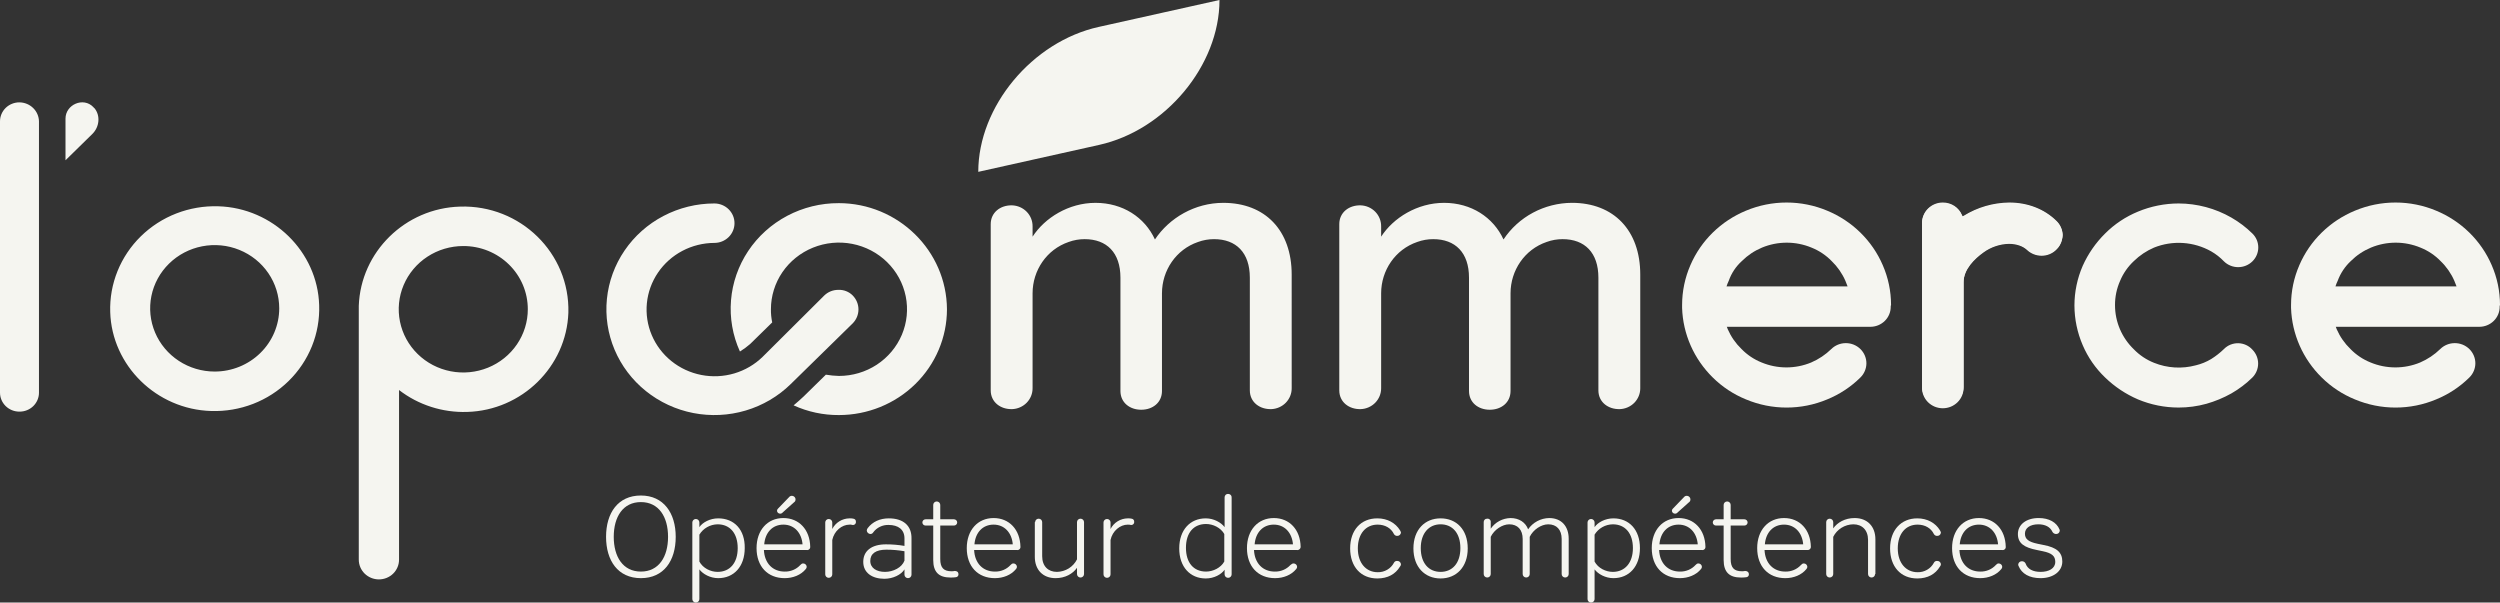 <svg width="195" height="47" viewBox="0 0 195 47" fill="none" xmlns="http://www.w3.org/2000/svg">
<rect x="0" y="0" width="195" height="47" fill="#333333" stroke="none"/>
<path d="M65.415 15.846C64.014 15.842 62.634 16.183 61.401 16.835C60.168 17.488 59.121 18.432 58.356 19.582C57.591 20.733 57.131 22.052 57.019 23.421C56.907 24.789 57.146 26.164 57.715 27.419C57.997 27.245 58.263 27.049 58.512 26.833L60.232 25.148C60.161 24.811 60.128 24.467 60.132 24.123C60.132 23.094 60.443 22.089 61.026 21.233C61.61 20.378 62.439 19.712 63.408 19.318C64.378 18.924 65.446 18.821 66.475 19.022C67.505 19.223 68.451 19.718 69.193 20.445C69.936 21.173 70.441 22.099 70.646 23.108C70.851 24.117 70.746 25.163 70.344 26.113C69.942 27.063 69.262 27.875 68.389 28.447C67.516 29.018 66.49 29.323 65.44 29.323C65.097 29.315 64.756 29.282 64.418 29.225L62.674 30.934C62.424 31.178 62.15 31.398 61.901 31.618C63.009 32.124 64.218 32.383 65.44 32.375C67.673 32.373 69.815 31.504 71.394 29.956C72.974 28.409 73.862 26.311 73.863 24.122C73.838 19.556 70.05 15.845 65.415 15.845V15.846ZM66.512 23.048C66.799 23.34 66.96 23.729 66.96 24.135C66.96 24.54 66.799 24.93 66.512 25.221L61.677 29.958C60.698 30.918 59.492 31.626 58.166 32.02C56.841 32.414 55.437 32.481 54.078 32.217C52.719 31.952 51.449 31.363 50.378 30.502C49.307 29.641 48.469 28.535 47.939 27.281C47.409 26.027 47.203 24.664 47.339 23.314C47.475 21.963 47.948 20.666 48.718 19.538C49.487 18.409 50.529 17.484 51.751 16.845C52.972 16.205 54.336 15.87 55.721 15.87C55.928 15.87 56.132 15.91 56.322 15.987C56.513 16.065 56.686 16.178 56.832 16.321C56.977 16.464 57.093 16.633 57.172 16.82C57.251 17.006 57.291 17.206 57.291 17.409C57.291 17.61 57.251 17.811 57.172 17.997C57.093 18.184 56.977 18.353 56.832 18.496C56.686 18.639 56.513 18.752 56.322 18.83C56.132 18.907 55.928 18.947 55.721 18.947C54.85 18.95 53.992 19.163 53.225 19.568C52.458 19.972 51.803 20.556 51.321 21.267C50.838 21.978 50.541 22.794 50.457 23.644C50.373 24.494 50.503 25.351 50.837 26.14C51.171 26.929 51.698 27.625 52.372 28.167C53.046 28.709 53.845 29.079 54.7 29.247C55.554 29.414 56.438 29.373 57.272 29.127C58.107 28.88 58.867 28.436 59.484 27.834L64.294 23.048C64.438 22.908 64.609 22.797 64.797 22.721C64.986 22.646 65.187 22.608 65.39 22.609C65.599 22.6 65.806 22.634 65.999 22.71C66.193 22.786 66.368 22.901 66.512 23.048V23.048Z" fill="#F5F5F0"/>
<path d="M160.386 17.213C159.464 16.31 158.168 15.797 156.723 15.797C155.469 15.812 154.245 16.167 153.184 16.822L153.084 16.871L153.034 16.773C152.914 16.482 152.707 16.233 152.441 16.059C152.174 15.885 151.86 15.794 151.54 15.797C151.327 15.796 151.116 15.837 150.919 15.917C150.722 15.996 150.544 16.113 150.393 16.261C150.242 16.408 150.123 16.583 150.042 16.776C149.961 16.969 149.919 17.176 149.919 17.384V30.178C149.927 30.594 150.101 30.99 150.404 31.282C150.707 31.574 151.115 31.737 151.539 31.737C151.964 31.737 152.372 31.574 152.675 31.282C152.978 30.99 153.152 30.594 153.159 30.178V21.974C153.159 20.973 154.006 20.143 154.729 19.63C155.301 19.218 155.988 18.988 156.698 18.971C157.271 18.971 157.77 19.142 158.093 19.435C158.399 19.73 158.811 19.897 159.24 19.899C159.658 19.901 160.06 19.743 160.361 19.459C160.6 19.245 160.766 18.963 160.835 18.654C160.864 18.542 160.88 18.427 160.885 18.312C160.873 17.895 160.694 17.5 160.386 17.213H160.386Z" fill="#F5F5F0"/>
<path d="M16.746 28.981C15.751 28.981 14.777 28.692 13.95 28.15C13.122 27.608 12.477 26.838 12.096 25.937C11.715 25.036 11.615 24.044 11.809 23.087C12.003 22.131 12.483 21.252 13.187 20.562C13.891 19.872 14.788 19.402 15.764 19.212C16.741 19.022 17.753 19.119 18.673 19.493C19.593 19.866 20.379 20.498 20.932 21.309C21.485 22.12 21.78 23.074 21.78 24.049C21.78 25.357 21.249 26.611 20.305 27.536C19.361 28.461 18.081 28.981 16.746 28.981ZM24.895 23.805C24.771 19.63 21.282 16.212 17.02 16.09C15.905 16.056 14.794 16.246 13.756 16.648C12.718 17.051 11.776 17.658 10.987 18.431C10.197 19.204 9.578 20.128 9.167 21.144C8.756 22.161 8.562 23.249 8.597 24.342C8.722 28.517 12.211 31.936 16.472 32.058C17.588 32.094 18.7 31.905 19.739 31.504C20.778 31.102 21.721 30.495 22.511 29.721C23.3 28.948 23.919 28.023 24.33 27.006C24.74 25.988 24.932 24.899 24.895 23.805ZM7.277 8.35C6.504 7.545 5.109 8.155 5.109 9.254V12.501L7.202 10.45C7.75 9.913 7.85 9.034 7.376 8.448C7.351 8.424 7.302 8.399 7.276 8.35L7.277 8.35ZM1.52 7.984C1.32 7.983 1.122 8.02 0.937 8.095C0.752 8.169 0.584 8.279 0.442 8.417C0.301 8.556 0.189 8.721 0.113 8.902C0.037 9.083 -0.001 9.277 3.48928e-06 9.473V30.618C-0.001 30.814 0.037 31.008 0.113 31.189C0.189 31.37 0.301 31.535 0.442 31.674C0.584 31.812 0.752 31.922 0.937 31.996C1.122 32.071 1.32 32.108 1.52 32.107C1.72 32.108 1.918 32.071 2.103 31.996C2.288 31.922 2.457 31.812 2.598 31.674C2.739 31.535 2.851 31.37 2.927 31.189C3.003 31.008 3.042 30.814 3.04 30.618V9.473C3.034 9.08 2.872 8.705 2.588 8.427C2.305 8.149 1.921 7.99 1.52 7.984ZM127.94 30.275C127.944 30.698 127.78 31.105 127.482 31.411C127.184 31.717 126.776 31.896 126.345 31.912C125.448 31.936 124.675 31.375 124.675 30.447V21.657C124.675 19.703 123.603 18.654 121.884 18.654C121.459 18.653 121.036 18.728 120.638 18.873C118.918 19.459 117.822 21.095 117.822 22.878V30.495C117.822 31.399 117.099 31.96 116.202 31.96C115.304 31.96 114.582 31.399 114.582 30.495V21.657C114.582 19.703 113.51 18.654 111.791 18.654C111.365 18.653 110.943 18.728 110.545 18.873C108.825 19.459 107.729 21.095 107.729 22.878V30.275C107.733 30.698 107.569 31.105 107.271 31.411C106.973 31.717 106.565 31.896 106.134 31.912C105.237 31.936 104.464 31.374 104.464 30.447V17.482C104.464 16.578 105.211 15.992 106.134 16.017C106.565 16.032 106.973 16.212 107.271 16.517C107.569 16.823 107.733 17.23 107.729 17.653V18.459C108.676 16.994 110.545 15.822 112.638 15.822C114.756 15.822 116.476 16.945 117.273 18.678C117.851 17.806 118.641 17.088 119.572 16.59C120.503 16.091 121.546 15.827 122.607 15.821C125.872 15.821 127.94 17.97 127.94 21.413L127.94 30.275ZM100.752 30.275C100.756 30.698 100.592 31.105 100.294 31.411C99.996 31.717 99.588 31.896 99.157 31.912C98.26 31.936 97.487 31.375 97.487 30.447V21.657C97.487 19.703 96.416 18.654 94.696 18.654C94.271 18.653 93.849 18.728 93.45 18.873C91.731 19.459 90.634 21.095 90.634 22.878V30.495C90.634 31.399 89.911 31.96 89.014 31.96C88.117 31.96 87.394 31.399 87.394 30.495V21.657C87.394 19.703 86.322 18.654 84.603 18.654C84.177 18.653 83.755 18.728 83.357 18.873C81.637 19.459 80.541 21.095 80.541 22.878V30.275C80.545 30.698 80.381 31.105 80.083 31.411C79.785 31.717 79.377 31.896 78.946 31.912C78.049 31.936 77.276 31.374 77.276 30.447V17.482C77.276 16.578 78.024 15.992 78.946 16.017C79.377 16.032 79.785 16.212 80.083 16.517C80.381 16.823 80.545 17.23 80.541 17.653V18.459C81.488 16.994 83.357 15.822 85.45 15.822C87.569 15.822 89.288 16.945 90.085 18.678C91.207 16.994 93.2 15.822 95.418 15.822C98.683 15.822 100.751 17.97 100.751 21.413L100.752 30.275ZM41.169 24.123C41.169 25.098 40.873 26.052 40.32 26.863C39.767 27.674 38.981 28.306 38.061 28.679C37.141 29.052 36.129 29.15 35.153 28.96C34.176 28.77 33.279 28.3 32.575 27.61C31.871 26.92 31.392 26.042 31.198 25.085C31.003 24.128 31.103 23.137 31.484 22.235C31.865 21.334 32.51 20.564 33.338 20.022C34.166 19.48 35.139 19.191 36.135 19.191C36.796 19.189 37.452 19.315 38.063 19.562C38.675 19.81 39.23 20.173 39.698 20.631C40.166 21.09 40.537 21.634 40.789 22.233C41.041 22.832 41.17 23.474 41.169 24.123ZM35.885 16.115C31.599 16.237 28.134 19.655 27.985 23.855V24.123V43.655C27.985 44.063 28.151 44.454 28.445 44.743C28.74 45.031 29.139 45.193 29.555 45.193C29.972 45.193 30.371 45.031 30.666 44.743C30.96 44.454 31.125 44.063 31.125 43.655V30.422C32.634 31.586 34.514 32.191 36.434 32.131C40.72 32.009 44.184 28.591 44.333 24.391C44.458 19.752 40.595 15.968 35.885 16.114L35.885 16.115ZM160.386 17.262C159.464 16.359 158.168 15.846 156.723 15.846C155.469 15.862 154.245 16.217 153.184 16.872L153.084 16.921L153.034 16.823C152.914 16.532 152.707 16.283 152.44 16.108C152.174 15.934 151.859 15.843 151.539 15.846C151.326 15.846 151.115 15.886 150.918 15.966C150.722 16.046 150.543 16.163 150.392 16.31C150.242 16.458 150.122 16.633 150.041 16.826C149.96 17.018 149.918 17.225 149.919 17.433V30.227C149.915 30.438 149.953 30.647 150.033 30.843C150.113 31.04 150.231 31.218 150.382 31.369C150.533 31.519 150.713 31.639 150.911 31.721C151.11 31.802 151.323 31.844 151.539 31.844C151.754 31.844 151.967 31.802 152.166 31.721C152.364 31.639 152.544 31.519 152.695 31.369C152.846 31.218 152.965 31.04 153.044 30.843C153.124 30.647 153.163 30.438 153.158 30.227V22.023C153.158 21.022 154.006 20.192 154.728 19.679C155.301 19.267 155.988 19.037 156.697 19.02C157.27 19.02 157.769 19.191 158.093 19.484C158.398 19.779 158.81 19.946 159.239 19.948C159.657 19.95 160.059 19.793 160.36 19.508C160.599 19.294 160.765 19.013 160.834 18.703C160.863 18.591 160.88 18.476 160.884 18.361C160.872 17.945 160.693 17.55 160.386 17.262L160.386 17.262ZM173.469 27.224C173.166 27.518 172.832 27.78 172.472 28.005C172.102 28.228 171.698 28.392 171.276 28.494C170.196 28.785 169.048 28.716 168.012 28.298C167.418 28.061 166.883 27.703 166.441 27.248C165.976 26.799 165.606 26.263 165.353 25.672C165.101 25.081 164.971 24.447 164.971 23.806C164.966 23.151 165.102 22.502 165.37 21.901C165.612 21.32 165.977 20.796 166.442 20.363C166.894 19.921 167.427 19.565 168.012 19.313C168.729 19.026 169.503 18.902 170.277 18.953C171.05 19.004 171.801 19.227 172.472 19.606C172.841 19.818 173.177 20.081 173.469 20.387C173.763 20.676 174.162 20.838 174.578 20.838C174.784 20.838 174.988 20.798 175.178 20.721C175.368 20.643 175.541 20.53 175.687 20.387C175.832 20.245 175.948 20.076 176.027 19.889C176.106 19.703 176.146 19.503 176.146 19.301C176.146 19.099 176.106 18.899 176.027 18.713C175.948 18.527 175.832 18.357 175.687 18.215C175.196 17.732 174.643 17.313 174.042 16.969C172.794 16.254 171.376 15.874 169.93 15.87C168.843 15.873 167.767 16.089 166.765 16.505C165.802 16.901 164.929 17.482 164.199 18.214C163.465 18.94 162.874 19.793 162.454 20.729C162.027 21.709 161.807 22.764 161.806 23.829C161.809 24.895 162.03 25.949 162.454 26.93C162.858 27.874 163.451 28.729 164.199 29.445C164.94 30.164 165.81 30.743 166.765 31.154C167.766 31.572 168.842 31.788 169.93 31.789C170.663 31.789 171.393 31.691 172.098 31.496C172.776 31.304 173.429 31.033 174.042 30.69C174.643 30.346 175.196 29.928 175.687 29.445C175.974 29.154 176.135 28.764 176.135 28.359C176.135 27.953 175.974 27.564 175.687 27.272C175.549 27.119 175.38 26.995 175.191 26.909C175.002 26.823 174.797 26.776 174.589 26.771C174.38 26.767 174.173 26.805 173.98 26.882C173.788 26.96 173.614 27.076 173.469 27.223L173.469 27.224Z" fill="#F5F5F0"/>
<path d="M147.502 23.781C147.502 22.715 147.281 21.66 146.854 20.68C146.029 18.765 144.473 17.24 142.518 16.432C141.518 16.013 140.441 15.797 139.353 15.797C138.265 15.797 137.189 16.013 136.188 16.432C134.233 17.24 132.678 18.765 131.852 20.68C131.426 21.66 131.205 22.715 131.204 23.781V24.025C131.272 26.064 132.127 28.001 133.597 29.446C134.336 30.178 135.217 30.759 136.189 31.155C137.189 31.574 138.266 31.79 139.353 31.79C140.441 31.79 141.518 31.574 142.518 31.155C143.489 30.759 144.37 30.178 145.11 29.446C145.259 29.3 145.377 29.127 145.457 28.936C145.538 28.745 145.58 28.541 145.58 28.335C145.58 28.128 145.538 27.924 145.457 27.734C145.377 27.543 145.259 27.37 145.11 27.224C144.961 27.078 144.784 26.962 144.59 26.883C144.395 26.804 144.187 26.764 143.976 26.764C143.765 26.764 143.557 26.804 143.362 26.883C143.168 26.962 142.991 27.078 142.842 27.224C142.39 27.666 141.857 28.022 141.272 28.274C140.661 28.528 140.004 28.658 139.341 28.658C138.677 28.658 138.02 28.528 137.409 28.274C136.816 28.037 136.281 27.679 135.839 27.224C135.383 26.785 135.019 26.262 134.768 25.686C134.743 25.612 134.718 25.564 134.693 25.49H145.882C146.092 25.491 146.3 25.451 146.494 25.373C146.687 25.294 146.863 25.179 147.012 25.034C147.16 24.889 147.277 24.716 147.357 24.526C147.437 24.337 147.478 24.133 147.477 23.928V23.855C147.487 23.845 147.494 23.833 147.498 23.82C147.503 23.808 147.504 23.794 147.502 23.781ZM135.865 20.363C136.313 19.916 136.846 19.559 137.435 19.313C138.046 19.059 138.703 18.928 139.366 18.928C140.03 18.928 140.687 19.059 141.297 19.313C141.891 19.55 142.426 19.908 142.868 20.363C143.324 20.802 143.688 21.325 143.939 21.901C143.989 22.048 144.063 22.194 144.113 22.341H134.668C134.716 22.19 134.774 22.043 134.843 21.901C135.048 21.313 135.399 20.785 135.865 20.363Z" fill="#F5F5F0"/>
<path d="M195 23.781C194.999 22.715 194.779 21.66 194.352 20.68C193.527 18.765 191.971 17.24 190.016 16.432C189.016 16.013 187.939 15.797 186.851 15.797C185.763 15.797 184.687 16.013 183.686 16.432C181.731 17.24 180.175 18.765 179.35 20.68C178.923 21.66 178.703 22.715 178.702 23.781V24.025C178.77 26.064 179.625 28.001 181.095 29.446C181.834 30.178 182.715 30.759 183.686 31.155C184.687 31.574 185.763 31.79 186.851 31.79C187.939 31.79 189.016 31.574 190.016 31.155C190.987 30.759 191.868 30.178 192.608 29.446C192.757 29.3 192.875 29.127 192.955 28.936C193.036 28.745 193.078 28.541 193.078 28.335C193.078 28.128 193.036 27.924 192.955 27.734C192.875 27.543 192.757 27.37 192.608 27.224C192.459 27.078 192.282 26.962 192.088 26.883C191.893 26.804 191.685 26.764 191.474 26.764C191.263 26.764 191.055 26.804 190.86 26.883C190.666 26.962 190.489 27.078 190.34 27.224C189.887 27.666 189.355 28.022 188.77 28.274C188.159 28.528 187.502 28.658 186.839 28.658C186.175 28.658 185.518 28.528 184.907 28.274C184.314 28.037 183.779 27.679 183.337 27.224C182.881 26.785 182.517 26.262 182.266 25.686C182.241 25.612 182.216 25.564 182.191 25.49H193.38C193.59 25.491 193.798 25.451 193.991 25.373C194.185 25.294 194.361 25.179 194.509 25.034C194.658 24.889 194.775 24.716 194.855 24.526C194.935 24.337 194.976 24.133 194.975 23.928V23.855C194.985 23.845 194.992 23.833 194.996 23.82C195 23.808 195.002 23.794 195 23.781ZM183.363 20.363C183.811 19.916 184.344 19.559 184.933 19.313C185.544 19.059 186.2 18.928 186.864 18.928C187.528 18.928 188.184 19.059 188.795 19.313C189.389 19.55 189.924 19.908 190.365 20.363C190.822 20.802 191.186 21.325 191.437 21.901C191.487 22.048 191.561 22.194 191.611 22.341H182.166C182.213 22.19 182.272 22.043 182.341 21.901C182.555 21.318 182.905 20.791 183.363 20.363Z" fill="#F5F5F0"/>
<path d="M49.99 44.583C48.594 44.583 47.872 43.435 47.872 41.873C47.872 40.31 48.594 39.163 49.99 39.163C51.385 39.163 52.108 40.31 52.108 41.873C52.108 43.435 51.385 44.583 49.99 44.583ZM49.99 38.65C48.196 38.65 47.273 40.017 47.273 41.873C47.273 43.728 48.196 45.096 49.99 45.096C51.784 45.096 52.706 43.729 52.706 41.873C52.706 40.017 51.759 38.65 49.99 38.65Z" fill="#F5F5F0"/>
<path d="M55.971 44.607C55.422 44.607 54.824 44.314 54.551 43.802V41.702C54.698 41.46 54.905 41.259 55.154 41.118C55.402 40.977 55.684 40.901 55.971 40.896C56.943 40.896 57.541 41.604 57.541 42.752C57.541 43.899 56.943 44.607 55.971 44.607ZM56.021 40.432C55.373 40.432 54.8 40.75 54.551 41.116V40.75C54.551 40.678 54.522 40.61 54.47 40.56C54.419 40.509 54.349 40.481 54.276 40.481C54.204 40.481 54.134 40.509 54.083 40.56C54.031 40.61 54.002 40.678 54.002 40.75V46.731C54.002 46.803 54.031 46.871 54.083 46.921C54.134 46.972 54.204 47 54.276 47C54.349 47 54.419 46.972 54.47 46.921C54.522 46.871 54.551 46.803 54.551 46.731V44.412C54.825 44.778 55.398 45.096 56.021 45.096C57.242 45.096 58.089 44.192 58.089 42.752C58.114 41.311 57.267 40.432 56.021 40.432V40.432Z" fill="#F5F5F0"/>
<path d="M59.609 42.459C59.684 41.531 60.257 40.92 61.104 40.92C61.952 40.92 62.524 41.555 62.599 42.459H59.609ZM63.198 42.654C63.173 41.311 62.325 40.408 61.104 40.408C59.858 40.408 59.011 41.36 59.011 42.752C59.011 44.192 59.883 45.096 61.204 45.096C61.852 45.096 62.475 44.851 62.849 44.388C62.894 44.341 62.92 44.281 62.923 44.217C62.923 44.146 62.894 44.078 62.842 44.028C62.791 43.977 62.722 43.949 62.649 43.948C62.549 43.948 62.499 43.997 62.425 44.07C62.271 44.237 62.083 44.37 61.872 44.458C61.661 44.547 61.433 44.589 61.204 44.583C60.282 44.583 59.634 43.948 59.584 42.898H62.898C62.935 42.907 62.974 42.908 63.011 42.9C63.048 42.892 63.082 42.875 63.111 42.851C63.141 42.827 63.164 42.797 63.178 42.763C63.193 42.728 63.2 42.691 63.197 42.654L63.198 42.654Z" fill="#F5F5F0"/>
<path d="M61.054 39.968C61.031 39.998 61.001 40.023 60.966 40.04C60.931 40.056 60.894 40.066 60.855 40.066C60.793 40.067 60.732 40.045 60.686 40.005C60.64 39.964 60.611 39.907 60.606 39.846C60.605 39.814 60.611 39.782 60.624 39.753C60.637 39.724 60.656 39.697 60.681 39.676L61.553 38.772C61.576 38.742 61.606 38.718 61.641 38.701C61.675 38.684 61.714 38.675 61.752 38.674C61.792 38.673 61.831 38.679 61.868 38.694C61.905 38.708 61.939 38.729 61.967 38.757C61.995 38.784 62.017 38.817 62.032 38.853C62.046 38.89 62.053 38.928 62.051 38.967C62.051 39.011 62.04 39.055 62.018 39.093C61.996 39.132 61.965 39.164 61.926 39.187L61.054 39.968Z" fill="#F5F5F0"/>
<path d="M66.263 40.921C65.665 40.921 65.067 41.409 64.917 42.117V44.802C64.917 44.873 64.888 44.942 64.837 44.992C64.785 45.042 64.716 45.071 64.643 45.071C64.57 45.071 64.5 45.042 64.449 44.992C64.398 44.942 64.369 44.873 64.369 44.802V40.75C64.369 40.678 64.398 40.61 64.449 40.56C64.5 40.509 64.57 40.481 64.643 40.481C64.716 40.481 64.785 40.509 64.837 40.56C64.888 40.61 64.917 40.678 64.917 40.75V41.262C65.041 41.016 65.232 40.807 65.47 40.661C65.707 40.514 65.982 40.435 66.263 40.432C66.363 40.426 66.464 40.434 66.562 40.457C66.621 40.463 66.675 40.493 66.713 40.538C66.75 40.584 66.767 40.643 66.761 40.701C66.765 40.736 66.76 40.771 66.747 40.804C66.734 40.837 66.713 40.867 66.687 40.891C66.66 40.914 66.628 40.931 66.593 40.941C66.559 40.95 66.522 40.952 66.487 40.945C66.415 40.922 66.338 40.913 66.263 40.921Z" fill="#F5F5F0"/>
<path d="M70.549 43.728C70.35 44.266 69.677 44.607 69.029 44.607C68.381 44.607 67.882 44.314 67.882 43.753C67.882 43.191 68.306 42.874 69.129 42.874C69.605 42.874 70.08 42.915 70.549 42.996L70.549 43.728ZM69.328 40.432C68.63 40.432 68.057 40.701 67.683 41.189C67.637 41.244 67.611 41.313 67.608 41.385C67.615 41.458 67.649 41.526 67.704 41.576C67.76 41.626 67.832 41.653 67.907 41.653C67.948 41.65 67.988 41.637 68.022 41.616C68.057 41.595 68.086 41.566 68.107 41.531C68.242 41.345 68.421 41.194 68.63 41.092C68.839 40.989 69.07 40.939 69.303 40.945C70.075 40.945 70.549 41.311 70.549 41.995V42.581C70.072 42.498 69.588 42.458 69.103 42.459C67.982 42.459 67.334 42.971 67.334 43.826C67.334 44.681 68.032 45.145 68.979 45.145C69.652 45.145 70.3 44.827 70.549 44.412V44.827C70.549 44.898 70.578 44.967 70.629 45.017C70.681 45.067 70.75 45.096 70.823 45.096C70.896 45.096 70.965 45.067 71.017 45.017C71.068 44.967 71.097 44.898 71.097 44.827V42.02C71.122 40.994 70.449 40.432 69.328 40.432Z" fill="#F5F5F0"/>
<path d="M74.76 44.803C74.762 44.857 74.743 44.91 74.705 44.951C74.668 44.992 74.617 45.018 74.561 45.022C74.421 45.043 74.279 45.051 74.137 45.047C73.24 45.047 72.792 44.632 72.792 43.679V40.994H72.194C72.128 40.994 72.064 40.968 72.017 40.922C71.971 40.876 71.945 40.814 71.945 40.75C71.945 40.685 71.971 40.623 72.017 40.577C72.064 40.531 72.128 40.505 72.194 40.505H72.792V39.382C72.792 39.311 72.821 39.243 72.872 39.192C72.923 39.142 72.993 39.114 73.066 39.114C73.139 39.114 73.208 39.142 73.26 39.192C73.311 39.243 73.34 39.311 73.34 39.382V40.505H74.412C74.478 40.505 74.541 40.531 74.588 40.577C74.635 40.622 74.661 40.684 74.661 40.749C74.661 40.814 74.635 40.876 74.588 40.922C74.541 40.968 74.478 40.993 74.412 40.993H73.34V43.606C73.34 44.29 73.614 44.558 74.212 44.558C74.296 44.562 74.38 44.554 74.461 44.534C74.636 44.534 74.76 44.607 74.76 44.803H74.76Z" fill="#F5F5F0"/>
<path d="M76.006 42.459C76.081 41.531 76.654 40.92 77.501 40.92C78.349 40.92 78.922 41.555 78.997 42.459H76.006ZM79.595 42.654C79.57 41.311 78.723 40.408 77.501 40.408C76.255 40.408 75.408 41.36 75.408 42.752C75.408 44.192 76.28 45.096 77.601 45.096C78.249 45.096 78.872 44.851 79.246 44.388C79.291 44.341 79.318 44.281 79.321 44.217C79.32 44.146 79.291 44.078 79.24 44.028C79.189 43.977 79.119 43.949 79.047 43.948C78.947 43.948 78.897 43.997 78.822 44.07C78.669 44.237 78.48 44.37 78.269 44.458C78.059 44.547 77.831 44.589 77.601 44.583C76.679 44.583 76.031 43.948 75.981 42.898H79.296C79.332 42.907 79.371 42.908 79.408 42.9C79.445 42.892 79.48 42.875 79.509 42.851C79.538 42.827 79.561 42.797 79.576 42.763C79.591 42.728 79.597 42.691 79.595 42.654L79.595 42.654Z" fill="#F5F5F0"/>
<path d="M80.741 40.725C80.741 40.654 80.77 40.586 80.822 40.535C80.873 40.485 80.943 40.457 81.015 40.457C81.088 40.457 81.158 40.485 81.209 40.535C81.261 40.586 81.29 40.654 81.29 40.725V43.386C81.29 44.168 81.763 44.607 82.436 44.607C82.764 44.602 83.085 44.508 83.362 44.336C83.639 44.163 83.862 43.919 84.006 43.63V40.725C84.006 40.654 84.035 40.586 84.086 40.535C84.138 40.485 84.207 40.457 84.28 40.457C84.353 40.457 84.422 40.485 84.474 40.535C84.525 40.586 84.554 40.654 84.554 40.725V44.778C84.554 44.849 84.525 44.918 84.474 44.968C84.422 45.019 84.353 45.047 84.28 45.047C84.207 45.047 84.138 45.019 84.086 44.968C84.035 44.918 84.006 44.849 84.006 44.778V44.29C83.682 44.754 83.084 45.096 82.336 45.096C81.339 45.096 80.716 44.436 80.716 43.435V40.725L80.741 40.725Z" fill="#F5F5F0"/>
<path d="M87.968 40.921C87.37 40.921 86.772 41.409 86.622 42.117V44.802C86.622 44.873 86.594 44.942 86.542 44.992C86.491 45.042 86.421 45.071 86.348 45.071C86.276 45.071 86.206 45.042 86.154 44.992C86.103 44.942 86.074 44.873 86.074 44.802V40.75C86.074 40.678 86.103 40.61 86.154 40.56C86.206 40.509 86.276 40.481 86.348 40.481C86.421 40.481 86.491 40.509 86.542 40.56C86.594 40.61 86.622 40.678 86.622 40.75V41.262C86.746 41.016 86.938 40.807 87.175 40.661C87.413 40.514 87.687 40.435 87.968 40.432C88.069 40.426 88.169 40.434 88.267 40.457C88.327 40.463 88.381 40.493 88.418 40.538C88.456 40.584 88.473 40.643 88.466 40.701C88.47 40.736 88.465 40.771 88.452 40.804C88.439 40.837 88.419 40.867 88.392 40.891C88.365 40.914 88.334 40.931 88.299 40.941C88.264 40.95 88.228 40.952 88.192 40.945C88.12 40.925 88.044 40.917 87.968 40.921Z" fill="#F5F5F0"/>
<path d="M95.494 43.802C95.22 44.29 94.622 44.583 94.074 44.583C93.102 44.583 92.504 43.899 92.504 42.727C92.504 41.555 93.102 40.872 94.074 40.872C94.622 40.872 95.22 41.165 95.494 41.653V43.802ZM95.793 38.528C95.757 38.526 95.72 38.532 95.686 38.545C95.652 38.557 95.621 38.577 95.595 38.602C95.569 38.628 95.549 38.658 95.536 38.692C95.523 38.725 95.517 38.761 95.519 38.796V41.116C95.245 40.75 94.672 40.432 94.049 40.432C92.828 40.432 91.98 41.336 91.98 42.776C91.98 44.217 92.828 45.12 94.049 45.12C94.697 45.12 95.27 44.803 95.519 44.437V44.803C95.519 44.874 95.548 44.942 95.599 44.993C95.65 45.043 95.72 45.071 95.793 45.071C95.866 45.071 95.935 45.043 95.987 44.993C96.038 44.942 96.067 44.874 96.067 44.803V38.821C96.071 38.783 96.067 38.745 96.056 38.71C96.044 38.674 96.024 38.641 95.998 38.613C95.972 38.585 95.94 38.563 95.905 38.549C95.87 38.534 95.831 38.527 95.793 38.528Z" fill="#F5F5F0"/>
<path d="M97.861 42.459C97.936 41.531 98.509 40.92 99.356 40.92C100.204 40.92 100.777 41.555 100.852 42.459H97.861ZM101.45 42.654C101.425 41.311 100.578 40.408 99.357 40.408C98.111 40.408 97.263 41.36 97.263 42.752C97.263 44.192 98.136 45.096 99.456 45.096C100.104 45.096 100.727 44.851 101.101 44.388C101.146 44.341 101.173 44.281 101.176 44.217C101.175 44.146 101.146 44.078 101.095 44.028C101.044 43.977 100.974 43.949 100.902 43.948C100.802 43.948 100.752 43.997 100.653 44.07C100.499 44.237 100.31 44.37 100.1 44.458C99.889 44.547 99.661 44.589 99.431 44.583C98.509 44.583 97.861 43.948 97.811 42.898H101.126C101.164 42.908 101.204 42.909 101.242 42.901C101.281 42.893 101.317 42.877 101.348 42.853C101.379 42.83 101.405 42.8 101.422 42.765C101.44 42.731 101.449 42.693 101.45 42.654L101.45 42.654Z" fill="#F5F5F0"/>
<path d="M112.365 44.607C111.443 44.607 110.82 43.924 110.82 42.752C110.82 41.58 111.468 40.896 112.365 40.896C113.287 40.896 113.91 41.58 113.91 42.752C113.91 43.924 113.287 44.607 112.365 44.607ZM112.365 40.432C111.144 40.432 110.247 41.311 110.247 42.776C110.247 44.241 111.144 45.12 112.365 45.12C113.586 45.12 114.483 44.241 114.483 42.776C114.483 41.287 113.586 40.432 112.365 40.432Z" fill="#F5F5F0"/>
<path d="M122.358 44.778C122.358 44.849 122.329 44.917 122.278 44.968C122.226 45.018 122.156 45.046 122.084 45.046C122.011 45.046 121.941 45.018 121.89 44.968C121.839 44.917 121.81 44.849 121.81 44.778V42.044C121.81 41.312 121.411 40.897 120.763 40.897C120.215 40.897 119.592 41.312 119.318 41.873V44.778C119.318 44.849 119.289 44.917 119.237 44.968C119.186 45.018 119.116 45.046 119.044 45.046C118.971 45.046 118.901 45.018 118.85 44.968C118.798 44.917 118.769 44.849 118.769 44.778V42.044C118.769 41.312 118.371 40.897 117.723 40.897C117.174 40.897 116.551 41.312 116.277 41.873V44.778C116.277 44.849 116.248 44.917 116.197 44.968C116.146 45.018 116.076 45.046 116.003 45.046C115.931 45.046 115.861 45.018 115.809 44.968C115.758 44.917 115.729 44.849 115.729 44.778V40.725C115.727 40.69 115.733 40.654 115.746 40.62C115.759 40.587 115.78 40.557 115.805 40.532C115.831 40.506 115.862 40.486 115.896 40.474C115.93 40.461 115.967 40.455 116.003 40.457C116.04 40.453 116.078 40.457 116.113 40.469C116.148 40.481 116.179 40.501 116.206 40.527C116.232 40.553 116.252 40.584 116.264 40.618C116.277 40.653 116.281 40.689 116.277 40.725V41.238C116.448 40.988 116.677 40.782 116.946 40.638C117.215 40.493 117.516 40.415 117.822 40.408C118.495 40.408 118.994 40.75 119.193 41.287C119.374 41.021 119.619 40.802 119.905 40.649C120.191 40.496 120.511 40.413 120.838 40.408C121.785 40.408 122.358 41.043 122.358 42.019L122.358 44.778Z" fill="#F5F5F0"/>
<path d="M125.797 44.607C125.249 44.607 124.65 44.314 124.377 43.802V41.702C124.524 41.46 124.731 41.259 124.98 41.118C125.228 40.977 125.51 40.901 125.797 40.896C126.769 40.896 127.367 41.604 127.367 42.752C127.367 43.899 126.744 44.607 125.797 44.607ZM125.847 40.432C125.199 40.432 124.626 40.75 124.377 41.116V40.75C124.377 40.678 124.348 40.61 124.296 40.56C124.245 40.509 124.175 40.481 124.103 40.481C124.03 40.481 123.96 40.509 123.909 40.56C123.857 40.61 123.828 40.678 123.828 40.75V46.731C123.828 46.803 123.857 46.871 123.909 46.921C123.96 46.972 124.03 47 124.103 47C124.175 47 124.245 46.972 124.296 46.921C124.348 46.871 124.377 46.803 124.377 46.731V44.412C124.651 44.778 125.224 45.096 125.847 45.096C127.068 45.096 127.915 44.192 127.915 42.752C127.915 41.311 127.068 40.432 125.847 40.432H125.847Z" fill="#F5F5F0"/>
<path d="M129.435 42.459C129.51 41.531 130.083 40.92 130.93 40.92C131.778 40.92 132.35 41.555 132.426 42.459H129.435ZM133.024 42.654C132.999 41.311 132.151 40.408 130.93 40.408C129.684 40.408 128.837 41.36 128.837 42.752C128.837 44.192 129.709 45.096 131.03 45.096C131.678 45.096 132.301 44.851 132.675 44.388C132.72 44.341 132.746 44.281 132.749 44.217C132.749 44.146 132.72 44.078 132.668 44.028C132.617 43.977 132.548 43.949 132.475 43.948C132.375 43.948 132.325 43.997 132.251 44.07C132.098 44.237 131.909 44.37 131.698 44.458C131.487 44.547 131.259 44.589 131.03 44.583C130.108 44.583 129.46 43.948 129.41 42.898H132.724C132.761 42.907 132.8 42.908 132.837 42.9C132.874 42.892 132.908 42.875 132.937 42.851C132.967 42.827 132.99 42.797 133.005 42.763C133.02 42.728 133.026 42.691 133.023 42.654L133.024 42.654Z" fill="#F5F5F0"/>
<path d="M130.856 39.968C130.832 39.998 130.802 40.023 130.767 40.04C130.733 40.056 130.695 40.066 130.656 40.066C130.594 40.067 130.534 40.045 130.487 40.005C130.441 39.964 130.412 39.907 130.407 39.846C130.406 39.814 130.412 39.783 130.425 39.753C130.438 39.724 130.457 39.697 130.482 39.676L131.354 38.772C131.378 38.742 131.408 38.718 131.442 38.701C131.477 38.684 131.515 38.675 131.553 38.674C131.593 38.673 131.633 38.679 131.67 38.694C131.707 38.708 131.74 38.729 131.768 38.757C131.796 38.784 131.818 38.817 131.833 38.853C131.847 38.89 131.854 38.928 131.852 38.967C131.853 39.011 131.841 39.055 131.819 39.093C131.798 39.132 131.766 39.164 131.728 39.187L130.856 39.968Z" fill="#F5F5F0"/>
<path d="M136.413 44.803C136.415 44.857 136.395 44.91 136.358 44.951C136.321 44.992 136.269 45.018 136.213 45.022C136.073 45.043 135.931 45.051 135.79 45.047C134.893 45.047 134.444 44.632 134.444 43.679V40.994H133.846C133.78 40.994 133.716 40.968 133.67 40.922C133.623 40.876 133.597 40.814 133.597 40.75C133.597 40.685 133.623 40.623 133.67 40.577C133.716 40.531 133.78 40.505 133.846 40.505H134.444V39.382C134.444 39.311 134.473 39.243 134.524 39.192C134.576 39.142 134.645 39.114 134.718 39.114C134.791 39.114 134.86 39.142 134.912 39.192C134.963 39.243 134.992 39.311 134.992 39.382V40.505H136.064C136.13 40.505 136.193 40.531 136.24 40.577C136.287 40.622 136.313 40.684 136.313 40.749C136.313 40.814 136.287 40.876 136.24 40.922C136.193 40.968 136.13 40.993 136.064 40.993H134.992V43.606C134.992 44.29 135.266 44.558 135.865 44.558C135.948 44.562 136.032 44.554 136.114 44.534C136.264 44.534 136.413 44.607 136.413 44.803Z" fill="#F5F5F0"/>
<path d="M137.659 42.459C137.734 41.531 138.307 40.92 139.154 40.92C140.001 40.92 140.574 41.555 140.649 42.459H137.659ZM141.247 42.654C141.222 41.311 140.375 40.408 139.154 40.408C137.908 40.408 137.061 41.36 137.061 42.752C137.061 44.192 137.933 45.096 139.254 45.096C139.901 45.096 140.524 44.851 140.898 44.388C140.943 44.341 140.97 44.281 140.973 44.217C140.972 44.146 140.943 44.078 140.892 44.028C140.841 43.977 140.771 43.949 140.699 43.948C140.599 43.948 140.549 43.997 140.475 44.07C140.321 44.237 140.132 44.37 139.922 44.458C139.711 44.547 139.483 44.589 139.254 44.583C138.331 44.583 137.683 43.948 137.633 42.898H140.948C140.984 42.906 141.022 42.904 141.058 42.895C141.095 42.886 141.128 42.87 141.157 42.846C141.186 42.823 141.209 42.793 141.224 42.76C141.24 42.727 141.247 42.691 141.247 42.654L141.247 42.654Z" fill="#F5F5F0"/>
<path d="M146.256 44.778C146.256 44.849 146.227 44.917 146.176 44.968C146.125 45.018 146.055 45.046 145.982 45.046C145.91 45.046 145.84 45.018 145.788 44.968C145.737 44.917 145.708 44.849 145.708 44.778V42.117C145.708 41.336 145.235 40.896 144.562 40.896C144.234 40.901 143.913 40.995 143.636 41.167C143.359 41.34 143.136 41.584 142.992 41.873V44.778C142.992 44.849 142.963 44.917 142.911 44.968C142.86 45.018 142.79 45.046 142.718 45.046C142.645 45.046 142.575 45.018 142.524 44.968C142.472 44.917 142.444 44.849 142.444 44.778V40.725C142.444 40.654 142.472 40.586 142.524 40.535C142.575 40.485 142.645 40.457 142.718 40.457C142.79 40.457 142.86 40.485 142.911 40.535C142.963 40.586 142.992 40.654 142.992 40.725V41.214C143.316 40.75 143.914 40.408 144.661 40.408C145.658 40.408 146.281 41.067 146.281 42.068V44.778H146.256Z" fill="#F5F5F0"/>
<path d="M149.546 40.432C150.343 40.432 150.966 40.798 151.315 41.36C151.34 41.433 151.39 41.482 151.39 41.531C151.389 41.568 151.38 41.604 151.364 41.638C151.349 41.672 151.326 41.702 151.298 41.727C151.27 41.752 151.238 41.772 151.202 41.784C151.166 41.796 151.129 41.802 151.091 41.8C151.039 41.8 150.989 41.787 150.945 41.761C150.901 41.735 150.865 41.698 150.842 41.653C150.617 41.189 150.144 40.92 149.571 40.92C148.649 40.92 148.026 41.629 148.026 42.776C148.026 43.923 148.674 44.632 149.571 44.632C149.831 44.639 150.089 44.574 150.313 44.444C150.538 44.315 150.721 44.126 150.842 43.899C150.862 43.852 150.897 43.813 150.942 43.787C150.987 43.76 151.039 43.748 151.091 43.752C151.129 43.75 151.166 43.755 151.202 43.768C151.238 43.78 151.27 43.8 151.298 43.825C151.326 43.85 151.349 43.88 151.364 43.914C151.38 43.947 151.389 43.984 151.39 44.021C151.387 44.085 151.36 44.146 151.315 44.192C150.966 44.778 150.368 45.12 149.546 45.12C148.275 45.12 147.427 44.216 147.427 42.776C147.427 41.335 148.3 40.432 149.546 40.432V40.432Z" fill="#F5F5F0"/>
<path d="M152.86 42.459C152.935 41.531 153.508 40.92 154.355 40.92C155.203 40.92 155.775 41.555 155.85 42.459H152.86ZM156.448 42.654C156.424 41.311 155.576 40.408 154.355 40.408C153.109 40.408 152.262 41.36 152.262 42.752C152.262 44.192 153.134 45.096 154.455 45.096C155.103 45.096 155.726 44.851 156.1 44.388C156.145 44.341 156.171 44.281 156.174 44.217C156.174 44.146 156.145 44.078 156.093 44.028C156.042 43.977 155.973 43.949 155.9 43.948C155.8 43.948 155.75 43.997 155.676 44.07C155.522 44.237 155.334 44.37 155.123 44.458C154.912 44.547 154.684 44.589 154.455 44.583C153.533 44.583 152.885 43.948 152.835 42.898H156.149C156.186 42.907 156.225 42.908 156.262 42.9C156.299 42.892 156.333 42.875 156.362 42.851C156.392 42.827 156.415 42.797 156.43 42.763C156.445 42.728 156.451 42.691 156.448 42.654L156.448 42.654Z" fill="#F5F5F0"/>
<path d="M159.165 44.607C159.813 44.607 160.311 44.339 160.311 43.826C160.311 43.362 160.037 43.142 159.339 42.996L158.866 42.898C157.894 42.703 157.396 42.385 157.396 41.653C157.396 40.92 158.044 40.407 159.016 40.407C159.838 40.407 160.411 40.749 160.636 41.286C160.656 41.324 160.665 41.366 160.661 41.408C160.653 41.479 160.617 41.544 160.562 41.59C160.506 41.635 160.434 41.658 160.362 41.653C160.305 41.649 160.25 41.632 160.202 41.602C160.155 41.572 160.115 41.531 160.088 41.482C159.913 41.091 159.515 40.896 158.991 40.896C158.343 40.896 157.945 41.189 157.945 41.628C157.945 42.043 158.219 42.263 158.916 42.41L159.39 42.508C160.437 42.703 160.86 43.093 160.86 43.802C160.86 44.559 160.162 45.096 159.165 45.096C158.293 45.096 157.695 44.754 157.446 44.144C157.426 44.106 157.417 44.064 157.421 44.021C157.429 43.951 157.464 43.886 157.52 43.84C157.576 43.795 157.648 43.772 157.72 43.777C157.777 43.778 157.834 43.794 157.882 43.824C157.931 43.854 157.969 43.897 157.994 43.948C158.144 44.388 158.567 44.607 159.165 44.607L159.165 44.607Z" fill="#F5F5F0"/>
<path d="M107.431 40.432C108.228 40.432 108.851 40.798 109.2 41.36C109.225 41.433 109.275 41.482 109.275 41.531C109.274 41.568 109.265 41.604 109.249 41.638C109.233 41.672 109.211 41.702 109.183 41.727C109.155 41.752 109.122 41.772 109.087 41.784C109.051 41.796 109.013 41.802 108.976 41.8C108.924 41.8 108.874 41.787 108.83 41.761C108.786 41.735 108.75 41.698 108.726 41.653C108.502 41.189 108.029 40.92 107.456 40.92C106.534 40.92 105.911 41.629 105.911 42.776C105.911 43.923 106.558 44.632 107.456 44.632C107.716 44.639 107.974 44.574 108.198 44.444C108.423 44.315 108.606 44.126 108.726 43.899C108.747 43.852 108.782 43.813 108.827 43.787C108.872 43.76 108.924 43.748 108.976 43.752C109.013 43.75 109.051 43.755 109.087 43.768C109.122 43.78 109.155 43.8 109.183 43.825C109.211 43.85 109.233 43.88 109.249 43.914C109.265 43.947 109.274 43.984 109.275 44.021C109.272 44.085 109.245 44.146 109.2 44.192C108.851 44.778 108.253 45.12 107.431 45.12C106.16 45.12 105.312 44.216 105.312 42.776C105.312 41.335 106.16 40.432 107.431 40.432V40.432Z" fill="#F5F5F0"/>
<path d="M85.7 2.1C80.517 3.247 76.305 8.301 76.305 13.404L85.725 11.304C90.908 10.157 95.12 5.103 95.12 6.10352e-05L85.7 2.1Z" fill="#F5F5F0"/>
</svg>
